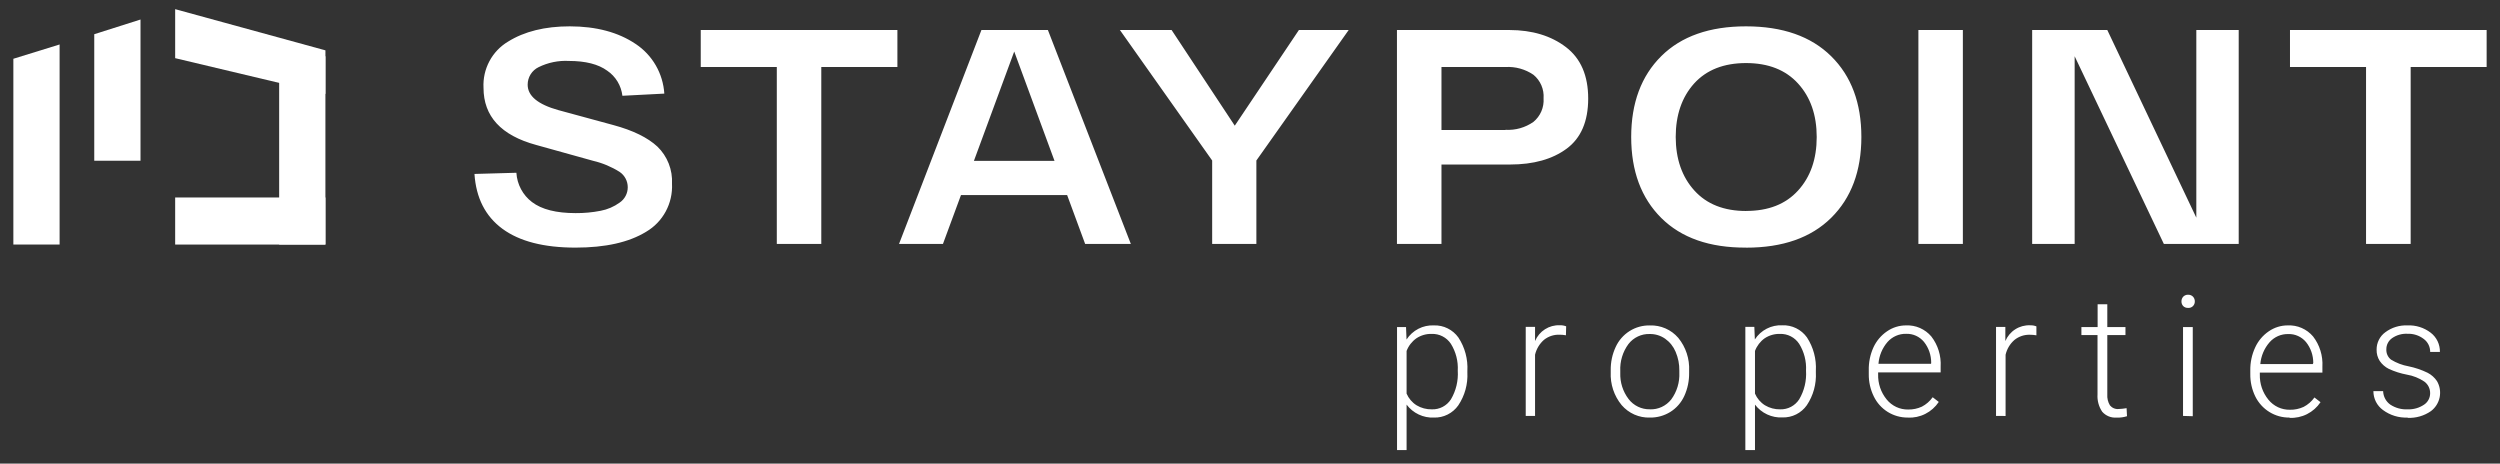 <svg width="151" height="28" viewBox="0 0 151 28" fill="none" xmlns="http://www.w3.org/2000/svg">
<rect x="0" y="0" width="151" height="28" fill="#333333" stroke="none"/>
<path d="M34.76 14.956C36.565 14.956 37.987 14.637 39.028 13.998C39.527 13.706 39.936 13.281 40.212 12.769C40.487 12.258 40.618 11.679 40.589 11.097C40.611 10.682 40.543 10.267 40.391 9.88C40.239 9.493 40.007 9.144 39.709 8.856C39.12 8.309 38.233 7.874 37.047 7.554L33.722 6.65C32.488 6.305 31.871 5.794 31.871 5.117C31.87 4.895 31.932 4.677 32.049 4.489C32.166 4.302 32.334 4.151 32.532 4.056C33.1 3.777 33.73 3.647 34.361 3.681C35.365 3.681 36.139 3.877 36.676 4.27C36.928 4.44 37.14 4.664 37.299 4.926C37.457 5.188 37.557 5.481 37.593 5.785L40.125 5.654C40.086 5.053 39.91 4.469 39.609 3.948C39.308 3.427 38.892 2.984 38.392 2.654C37.342 1.947 36.016 1.593 34.414 1.591C32.914 1.591 31.67 1.899 30.684 2.515C30.209 2.799 29.82 3.208 29.559 3.7C29.298 4.191 29.175 4.745 29.204 5.302C29.204 7.025 30.263 8.176 32.38 8.754L35.832 9.715C36.398 9.848 36.938 10.075 37.43 10.386C37.58 10.488 37.702 10.626 37.787 10.787C37.872 10.948 37.916 11.128 37.916 11.311C37.916 11.493 37.872 11.673 37.787 11.834C37.702 11.995 37.58 12.133 37.43 12.235C37.086 12.484 36.692 12.654 36.277 12.732C35.78 12.829 35.275 12.876 34.769 12.872C33.596 12.872 32.719 12.65 32.135 12.206C31.86 11.999 31.632 11.732 31.469 11.426C31.305 11.12 31.21 10.782 31.19 10.435L28.658 10.506C28.754 11.956 29.317 13.06 30.346 13.819C31.376 14.577 32.847 14.956 34.76 14.956ZM49.606 14.734V4.048H54.203V1.813H42.325V4.048H46.919V14.734H49.606ZM56.954 14.734L58.043 11.783H64.455L65.543 14.734H68.303L63.293 1.813H59.278L54.301 14.734H56.954ZM63.692 9.715H58.825L61.259 3.112L63.692 9.715ZM75.885 14.734V9.695L81.461 1.813H78.454L74.58 7.591L70.765 1.813H67.642L73.215 9.695V14.734H75.885ZM87.065 14.734V9.937H91.206C92.622 9.937 93.763 9.618 94.627 8.979C95.492 8.34 95.925 7.332 95.927 5.956C95.927 4.566 95.479 3.529 94.582 2.845C93.686 2.161 92.548 1.816 91.17 1.813H84.376V14.734H87.065ZM90.933 7.85H87.065V4.048H90.933C91.532 4.013 92.125 4.178 92.621 4.517C92.829 4.687 92.992 4.905 93.099 5.153C93.205 5.4 93.251 5.67 93.232 5.939C93.25 6.208 93.204 6.477 93.098 6.725C92.992 6.972 92.828 7.19 92.621 7.361C92.128 7.707 91.534 7.876 90.933 7.841V7.85ZM105.47 14.959C107.675 14.959 109.386 14.359 110.601 13.159C111.817 11.959 112.425 10.331 112.427 8.276C112.427 6.221 111.819 4.594 110.601 3.394C109.384 2.194 107.671 1.593 105.461 1.591C103.258 1.591 101.551 2.191 100.341 3.391C99.131 4.591 98.526 6.218 98.524 8.274C98.524 10.331 99.13 11.961 100.341 13.165C101.553 14.368 103.26 14.966 105.461 14.956L105.47 14.959ZM105.47 12.744C104.129 12.744 103.085 12.332 102.339 11.507C101.592 10.682 101.217 9.605 101.213 8.276C101.213 6.949 101.583 5.872 102.322 5.046C103.07 4.221 104.119 3.809 105.461 3.809C106.803 3.809 107.853 4.221 108.604 5.046C109.355 5.871 109.729 6.948 109.729 8.276C109.729 9.604 109.355 10.682 108.604 11.507C107.853 12.332 106.815 12.741 105.461 12.741L105.47 12.744ZM118.557 14.734V1.813H115.871V14.734H118.557ZM125.309 14.734V3.397L130.697 14.734H135.218V1.813H132.658V13.148L127.281 1.813H122.743V14.734H125.309ZM145.604 14.734V4.048H150.193V1.813H138.315V4.048H142.909V14.734H145.604Z" fill="white"/>
<path d="M84.958 27.186V24.439C85.15 24.695 85.401 24.9 85.69 25.036C85.978 25.172 86.294 25.236 86.612 25.221C86.898 25.23 87.181 25.167 87.437 25.038C87.693 24.91 87.914 24.72 88.08 24.485C88.473 23.9 88.666 23.201 88.629 22.494V22.409C88.67 21.692 88.48 20.982 88.086 20.384C87.918 20.15 87.696 19.961 87.439 19.834C87.182 19.706 86.898 19.644 86.612 19.654C86.286 19.638 85.962 19.708 85.671 19.858C85.381 20.007 85.134 20.231 84.955 20.507L84.924 19.753H84.381V27.186H84.958ZM86.485 24.724C86.16 24.732 85.839 24.647 85.56 24.479C85.293 24.311 85.083 24.065 84.958 23.774V21.198C85.075 20.888 85.282 20.622 85.551 20.433C85.825 20.251 86.147 20.159 86.474 20.168C86.701 20.16 86.927 20.21 87.13 20.315C87.333 20.419 87.506 20.574 87.633 20.765C87.935 21.25 88.081 21.817 88.049 22.389C88.088 22.995 87.944 23.599 87.636 24.121C87.511 24.313 87.34 24.469 87.139 24.575C86.937 24.68 86.712 24.732 86.485 24.724ZM92.717 25.122V21.425C92.799 21.076 92.988 20.761 93.257 20.526C93.52 20.316 93.849 20.206 94.185 20.216C94.318 20.216 94.451 20.227 94.582 20.251L94.596 19.71C94.473 19.662 94.342 19.64 94.21 19.645C93.895 19.632 93.584 19.717 93.317 19.887C93.05 20.057 92.841 20.305 92.717 20.598V19.744H92.154V25.122H92.717ZM99.654 25.221C100.087 25.229 100.514 25.111 100.884 24.883C101.252 24.654 101.545 24.321 101.728 23.925C101.93 23.486 102.03 23.007 102.023 22.523V22.398C102.058 21.675 101.824 20.965 101.368 20.407C101.156 20.161 100.892 19.966 100.596 19.837C100.3 19.707 99.98 19.645 99.657 19.656C99.223 19.646 98.795 19.764 98.427 19.996C98.058 20.229 97.765 20.565 97.584 20.964C97.382 21.4 97.281 21.877 97.288 22.358V22.477C97.254 23.201 97.489 23.911 97.947 24.468C98.158 24.713 98.421 24.909 98.716 25.039C99.012 25.169 99.332 25.232 99.654 25.221ZM99.654 24.721C99.406 24.727 99.161 24.674 98.937 24.566C98.713 24.459 98.517 24.299 98.366 24.101C98.022 23.65 97.845 23.092 97.865 22.523V22.412C97.837 21.828 98.011 21.252 98.357 20.782C98.509 20.585 98.705 20.427 98.929 20.322C99.153 20.216 99.399 20.165 99.646 20.174C99.977 20.169 100.301 20.268 100.574 20.458C100.855 20.656 101.074 20.93 101.207 21.249C101.361 21.608 101.438 21.995 101.432 22.386V22.5C101.46 23.084 101.286 23.661 100.94 24.13C100.786 24.323 100.59 24.477 100.367 24.581C100.144 24.684 99.9 24.733 99.654 24.724V24.721ZM106.001 27.186V24.439C106.196 24.695 106.449 24.899 106.738 25.033C107.028 25.168 107.345 25.23 107.664 25.213C107.949 25.221 108.233 25.158 108.489 25.03C108.745 24.901 108.966 24.711 109.132 24.476C109.524 23.891 109.716 23.192 109.678 22.486V22.401C109.719 21.684 109.529 20.974 109.138 20.376C108.968 20.14 108.744 19.95 108.484 19.823C108.224 19.696 107.938 19.636 107.65 19.648C107.324 19.632 107 19.702 106.709 19.852C106.418 20.002 106.172 20.225 105.993 20.501L105.962 19.742H105.419V27.186H106.001ZM107.529 24.724C107.204 24.732 106.883 24.647 106.603 24.479C106.336 24.311 106.126 24.065 106.001 23.774V21.198C106.116 20.889 106.32 20.623 106.586 20.433C106.86 20.251 107.182 20.159 107.509 20.168C107.737 20.16 107.962 20.21 108.165 20.315C108.368 20.419 108.541 20.574 108.668 20.765C108.97 21.25 109.116 21.817 109.084 22.389C109.123 22.995 108.979 23.599 108.671 24.121C108.547 24.311 108.377 24.467 108.177 24.573C107.977 24.678 107.754 24.73 107.529 24.724ZM115.229 25.224C115.595 25.242 115.96 25.165 116.288 24.999C116.617 24.833 116.897 24.585 117.102 24.277L116.734 23.993C116.564 24.232 116.34 24.427 116.081 24.562C115.822 24.681 115.539 24.74 115.254 24.735C115.006 24.739 114.76 24.687 114.535 24.582C114.31 24.476 114.111 24.321 113.954 24.127C113.605 23.7 113.422 23.159 113.439 22.605V22.491H117.215V22.145C117.253 21.488 117.053 20.84 116.652 20.322C116.464 20.101 116.229 19.926 115.964 19.81C115.7 19.694 115.413 19.641 115.125 19.654C114.716 19.653 114.317 19.777 113.98 20.009C113.622 20.252 113.336 20.589 113.155 20.984C112.958 21.421 112.862 21.898 112.874 22.378V22.591C112.867 23.06 112.971 23.524 113.178 23.945C113.365 24.332 113.658 24.657 114.022 24.883C114.385 25.107 114.803 25.224 115.229 25.221V25.224ZM116.635 21.974H113.459C113.497 21.486 113.689 21.023 114.008 20.654C114.149 20.495 114.323 20.369 114.517 20.284C114.711 20.199 114.921 20.157 115.133 20.163C115.337 20.156 115.54 20.196 115.726 20.28C115.912 20.365 116.077 20.491 116.208 20.649C116.492 21.006 116.646 21.45 116.644 21.909L116.635 21.974ZM121.137 25.125V21.428C121.217 21.078 121.406 20.763 121.677 20.529C121.94 20.319 122.267 20.209 122.602 20.219C122.735 20.219 122.868 20.23 122.999 20.253V19.713C122.876 19.665 122.745 19.642 122.614 19.648C122.299 19.635 121.988 19.72 121.722 19.89C121.455 20.06 121.247 20.308 121.123 20.6V19.747H120.56V25.122L121.137 25.125ZM127.844 25.224C128.056 25.232 128.268 25.203 128.471 25.139L128.446 24.653C128.288 24.681 128.13 24.698 127.97 24.704C127.871 24.714 127.771 24.699 127.679 24.661C127.587 24.623 127.505 24.562 127.441 24.485C127.32 24.286 127.264 24.053 127.281 23.82V20.239H128.378V19.753H127.281V18.377H126.696V19.753H125.717V20.239H126.69V23.822C126.666 24.192 126.765 24.559 126.971 24.866C127.079 24.991 127.215 25.087 127.367 25.149C127.519 25.211 127.683 25.236 127.846 25.221L127.844 25.224ZM132.162 18.599C132.215 18.602 132.268 18.594 132.318 18.576C132.368 18.558 132.413 18.529 132.451 18.492C132.489 18.454 132.519 18.41 132.539 18.36C132.559 18.31 132.569 18.257 132.567 18.203C132.569 18.098 132.529 17.995 132.457 17.919C132.419 17.88 132.373 17.849 132.322 17.829C132.271 17.809 132.217 17.8 132.162 17.802C132.107 17.799 132.053 17.808 132.002 17.829C131.951 17.849 131.905 17.88 131.867 17.919C131.797 17.997 131.758 18.098 131.76 18.203C131.757 18.308 131.795 18.411 131.867 18.488C131.906 18.526 131.953 18.555 132.004 18.574C132.056 18.593 132.11 18.6 132.165 18.596L132.162 18.599ZM132.443 25.139V19.753H131.855V25.122L132.443 25.139ZM138.287 25.238C138.653 25.257 139.018 25.179 139.346 25.013C139.674 24.847 139.955 24.599 140.16 24.292L139.792 24.007C139.622 24.247 139.398 24.442 139.139 24.576C138.879 24.695 138.595 24.755 138.309 24.749C138.061 24.753 137.816 24.701 137.592 24.596C137.367 24.49 137.169 24.335 137.012 24.141C136.662 23.714 136.478 23.173 136.494 22.619V22.506H140.273V22.145C140.31 21.488 140.11 20.84 139.71 20.322C139.522 20.101 139.287 19.926 139.022 19.81C138.758 19.694 138.471 19.641 138.182 19.654C137.774 19.653 137.375 19.776 137.037 20.009C136.679 20.252 136.394 20.589 136.213 20.984C136.011 21.42 135.91 21.897 135.918 22.378V22.591C135.911 23.06 136.014 23.524 136.219 23.945C136.41 24.333 136.705 24.659 137.072 24.885C137.438 25.111 137.86 25.228 138.289 25.221L138.287 25.238ZM139.693 21.988H136.523C136.565 21.499 136.763 21.036 137.085 20.669C137.226 20.509 137.4 20.383 137.594 20.298C137.789 20.213 137.999 20.172 138.211 20.177C138.414 20.17 138.617 20.21 138.803 20.295C138.99 20.379 139.154 20.505 139.285 20.663C139.57 21.02 139.724 21.465 139.721 21.923L139.693 21.988ZM145.421 25.238C145.921 25.261 146.415 25.118 146.828 24.832C147.099 24.628 147.287 24.331 147.355 23.996C147.422 23.661 147.365 23.312 147.193 23.018C147.05 22.806 146.857 22.634 146.631 22.517C146.264 22.338 145.876 22.207 145.477 22.125C145.102 22.058 144.742 21.921 144.417 21.721C144.323 21.648 144.249 21.553 144.2 21.445C144.151 21.336 144.129 21.217 144.135 21.098C144.134 20.965 144.165 20.833 144.227 20.715C144.288 20.597 144.378 20.496 144.487 20.421C144.759 20.234 145.084 20.142 145.413 20.16C145.766 20.147 146.113 20.257 146.394 20.473C146.516 20.563 146.615 20.681 146.682 20.817C146.75 20.954 146.784 21.105 146.783 21.257H147.371C147.375 21.034 147.327 20.812 147.231 20.61C147.135 20.409 146.993 20.233 146.816 20.097C146.413 19.788 145.916 19.631 145.41 19.654C144.93 19.634 144.457 19.78 144.071 20.069C143.907 20.188 143.774 20.346 143.683 20.529C143.591 20.712 143.545 20.913 143.547 21.118C143.54 21.36 143.606 21.599 143.736 21.803C143.876 22.007 144.065 22.171 144.285 22.281C144.633 22.441 145 22.558 145.376 22.628C145.753 22.692 146.113 22.835 146.431 23.049C146.541 23.13 146.631 23.236 146.692 23.36C146.752 23.483 146.783 23.619 146.78 23.757C146.78 23.892 146.747 24.025 146.683 24.144C146.62 24.263 146.529 24.365 146.417 24.439C146.125 24.637 145.778 24.737 145.427 24.724C145.055 24.744 144.687 24.644 144.375 24.439C144.245 24.347 144.138 24.226 144.063 24.084C143.988 23.943 143.946 23.786 143.941 23.626H143.353C143.353 23.849 143.405 24.068 143.505 24.266C143.605 24.463 143.751 24.634 143.93 24.764C144.362 25.085 144.891 25.246 145.427 25.221L145.421 25.238Z" fill="white"/>
<path d="M0.807 3.55V14.771H3.6V2.686L0.807 3.55Z" fill="white"/>
<path d="M16.861 4.21V14.771H19.655V3.396L16.861 4.21Z" fill="white"/>
<path d="M10.58 0.553L19.656 3.041V5.671L10.58 3.513V0.553Z" fill="white"/>
<path d="M19.656 11.928H10.58V14.771H19.656V11.928Z" fill="white"/>
<path d="M5.693 2.066L8.487 1.179V9.71H5.693V2.066Z" fill="white"/>
</svg>

